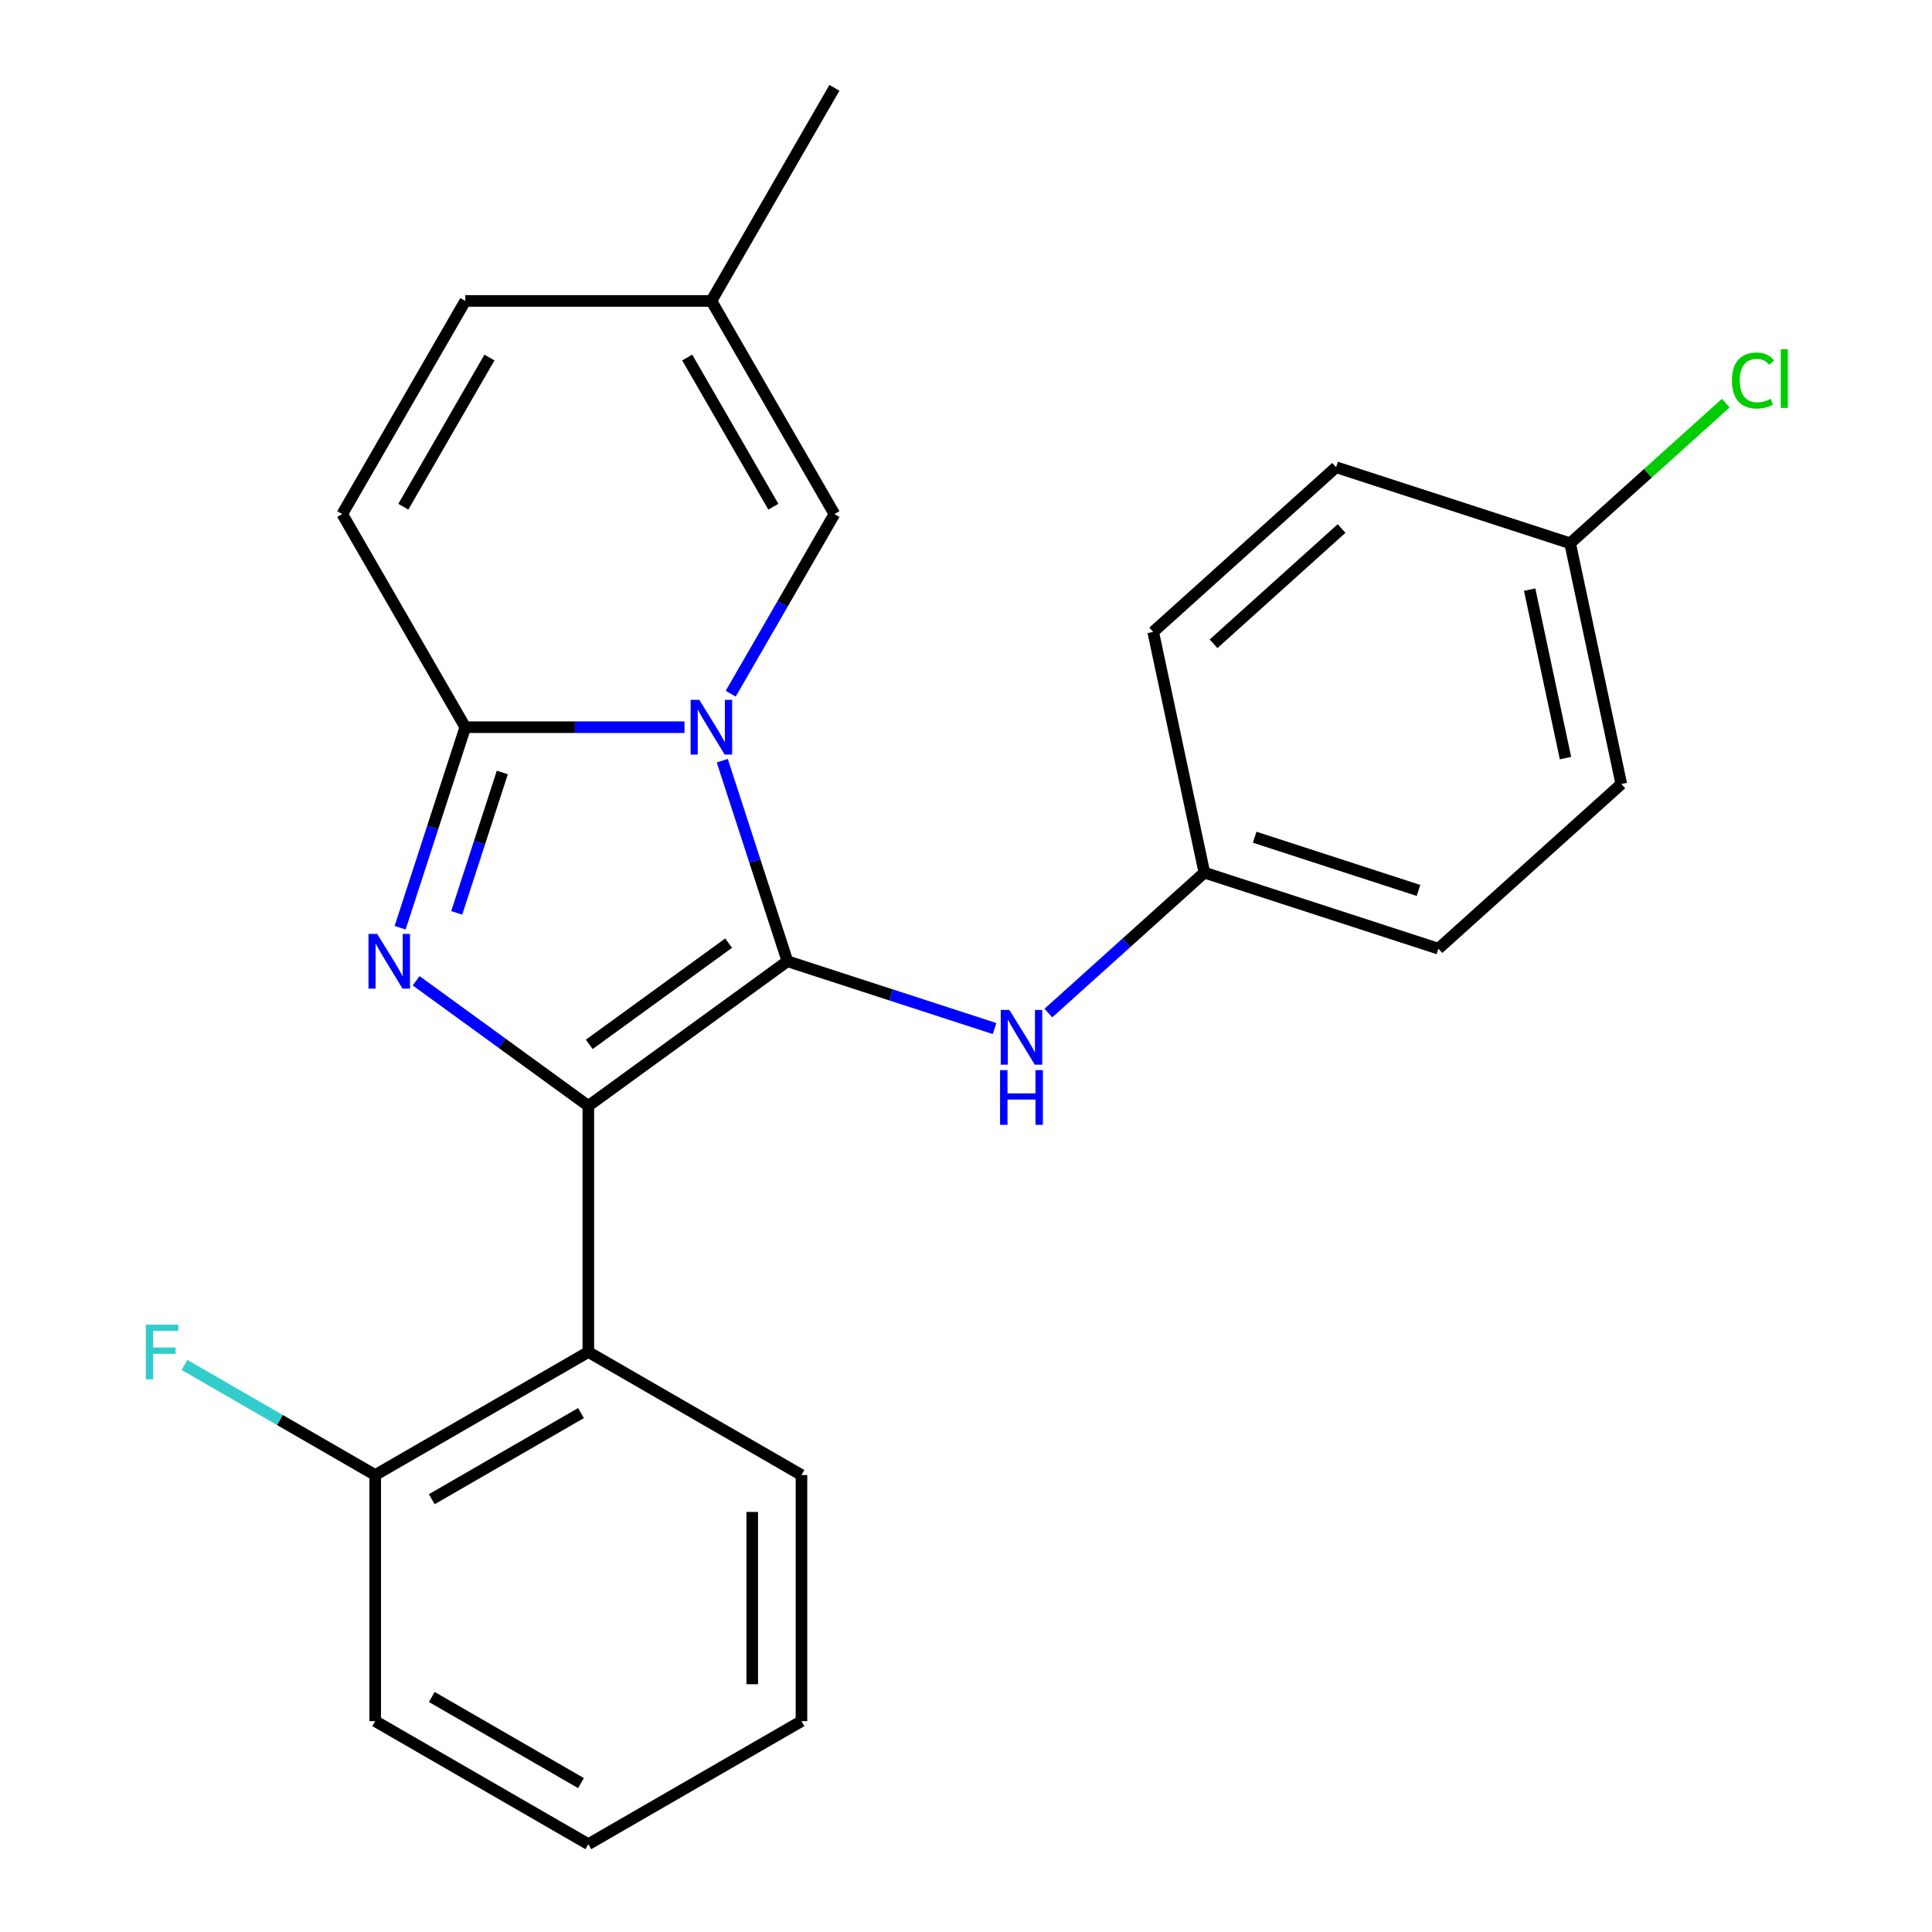 <?xml version='1.0' encoding='iso-8859-1'?>
<svg version='1.1' baseProfile='full'
              xmlns='http://www.w3.org/2000/svg'
                      xmlns:rdkit='http://www.rdkit.org/xml'
                      xmlns:xlink='http://www.w3.org/1999/xlink'
                  xml:space='preserve'
width='1000px' height='1000px' viewBox='0 0 1000 1000'>
<!-- END OF HEADER -->
<rect style='opacity:1.0;fill:#FFFFFF;stroke:none' width='1000' height='1000' x='0' y='0'> </rect>
<path class='bond-0' d='M 407.572,497.538 L 390.709,445.638' style='fill:none;fill-rule:evenodd;stroke:#000000;stroke-width:6px;stroke-linecap:butt;stroke-linejoin:miter;stroke-opacity:1' />
<path class='bond-0' d='M 390.709,445.638 L 373.846,393.738' style='fill:none;fill-rule:evenodd;stroke:#0000FF;stroke-width:6px;stroke-linecap:butt;stroke-linejoin:miter;stroke-opacity:1' />
<path class='bond-1' d='M 407.572,497.538 L 304.521,572.41' style='fill:none;fill-rule:evenodd;stroke:#000000;stroke-width:6px;stroke-linecap:butt;stroke-linejoin:miter;stroke-opacity:1' />
<path class='bond-1' d='M 377.14,488.159 L 305.004,540.569' style='fill:none;fill-rule:evenodd;stroke:#000000;stroke-width:6px;stroke-linecap:butt;stroke-linejoin:miter;stroke-opacity:1' />
<path class='bond-6' d='M 407.572,497.538 L 461.182,514.957' style='fill:none;fill-rule:evenodd;stroke:#000000;stroke-width:6px;stroke-linecap:butt;stroke-linejoin:miter;stroke-opacity:1' />
<path class='bond-6' d='M 461.182,514.957 L 514.792,532.376' style='fill:none;fill-rule:evenodd;stroke:#0000FF;stroke-width:6px;stroke-linecap:butt;stroke-linejoin:miter;stroke-opacity:1' />
<path class='bond-3' d='M 354.286,376.394 L 297.559,376.394' style='fill:none;fill-rule:evenodd;stroke:#0000FF;stroke-width:6px;stroke-linecap:butt;stroke-linejoin:miter;stroke-opacity:1' />
<path class='bond-3' d='M 297.559,376.394 L 240.832,376.394' style='fill:none;fill-rule:evenodd;stroke:#000000;stroke-width:6px;stroke-linecap:butt;stroke-linejoin:miter;stroke-opacity:1' />
<path class='bond-5' d='M 378.224,359.049 L 405.062,312.565' style='fill:none;fill-rule:evenodd;stroke:#0000FF;stroke-width:6px;stroke-linecap:butt;stroke-linejoin:miter;stroke-opacity:1' />
<path class='bond-5' d='M 405.062,312.565 L 431.9,266.081' style='fill:none;fill-rule:evenodd;stroke:#000000;stroke-width:6px;stroke-linecap:butt;stroke-linejoin:miter;stroke-opacity:1' />
<path class='bond-2' d='M 304.521,572.41 L 259.957,540.032' style='fill:none;fill-rule:evenodd;stroke:#000000;stroke-width:6px;stroke-linecap:butt;stroke-linejoin:miter;stroke-opacity:1' />
<path class='bond-2' d='M 259.957,540.032 L 215.394,507.655' style='fill:none;fill-rule:evenodd;stroke:#0000FF;stroke-width:6px;stroke-linecap:butt;stroke-linejoin:miter;stroke-opacity:1' />
<path class='bond-4' d='M 304.521,572.41 L 304.521,699.788' style='fill:none;fill-rule:evenodd;stroke:#000000;stroke-width:6px;stroke-linecap:butt;stroke-linejoin:miter;stroke-opacity:1' />
<path class='bond-24' d='M 207.105,480.194 L 223.968,428.294' style='fill:none;fill-rule:evenodd;stroke:#0000FF;stroke-width:6px;stroke-linecap:butt;stroke-linejoin:miter;stroke-opacity:1' />
<path class='bond-24' d='M 223.968,428.294 L 240.832,376.394' style='fill:none;fill-rule:evenodd;stroke:#000000;stroke-width:6px;stroke-linecap:butt;stroke-linejoin:miter;stroke-opacity:1' />
<path class='bond-24' d='M 236.393,472.496 L 248.197,436.166' style='fill:none;fill-rule:evenodd;stroke:#0000FF;stroke-width:6px;stroke-linecap:butt;stroke-linejoin:miter;stroke-opacity:1' />
<path class='bond-24' d='M 248.197,436.166 L 260.002,399.836' style='fill:none;fill-rule:evenodd;stroke:#000000;stroke-width:6px;stroke-linecap:butt;stroke-linejoin:miter;stroke-opacity:1' />
<path class='bond-7' d='M 240.832,376.394 L 177.142,266.081' style='fill:none;fill-rule:evenodd;stroke:#000000;stroke-width:6px;stroke-linecap:butt;stroke-linejoin:miter;stroke-opacity:1' />
<path class='bond-10' d='M 304.521,699.788 L 194.208,763.477' style='fill:none;fill-rule:evenodd;stroke:#000000;stroke-width:6px;stroke-linecap:butt;stroke-linejoin:miter;stroke-opacity:1' />
<path class='bond-10' d='M 300.712,731.404 L 223.493,775.987' style='fill:none;fill-rule:evenodd;stroke:#000000;stroke-width:6px;stroke-linecap:butt;stroke-linejoin:miter;stroke-opacity:1' />
<path class='bond-17' d='M 304.521,699.788 L 414.834,763.477' style='fill:none;fill-rule:evenodd;stroke:#000000;stroke-width:6px;stroke-linecap:butt;stroke-linejoin:miter;stroke-opacity:1' />
<path class='bond-8' d='M 431.9,266.081 L 368.21,155.768' style='fill:none;fill-rule:evenodd;stroke:#000000;stroke-width:6px;stroke-linecap:butt;stroke-linejoin:miter;stroke-opacity:1' />
<path class='bond-8' d='M 400.284,262.272 L 355.701,185.053' style='fill:none;fill-rule:evenodd;stroke:#000000;stroke-width:6px;stroke-linecap:butt;stroke-linejoin:miter;stroke-opacity:1' />
<path class='bond-11' d='M 542.641,524.363 L 583.009,488.015' style='fill:none;fill-rule:evenodd;stroke:#0000FF;stroke-width:6px;stroke-linecap:butt;stroke-linejoin:miter;stroke-opacity:1' />
<path class='bond-11' d='M 583.009,488.015 L 623.378,451.667' style='fill:none;fill-rule:evenodd;stroke:#000000;stroke-width:6px;stroke-linecap:butt;stroke-linejoin:miter;stroke-opacity:1' />
<path class='bond-26' d='M 177.142,266.081 L 240.832,155.768' style='fill:none;fill-rule:evenodd;stroke:#000000;stroke-width:6px;stroke-linecap:butt;stroke-linejoin:miter;stroke-opacity:1' />
<path class='bond-26' d='M 208.758,262.272 L 253.341,185.053' style='fill:none;fill-rule:evenodd;stroke:#000000;stroke-width:6px;stroke-linecap:butt;stroke-linejoin:miter;stroke-opacity:1' />
<path class='bond-9' d='M 368.21,155.768 L 240.832,155.768' style='fill:none;fill-rule:evenodd;stroke:#000000;stroke-width:6px;stroke-linecap:butt;stroke-linejoin:miter;stroke-opacity:1' />
<path class='bond-20' d='M 368.21,155.768 L 431.9,45.455' style='fill:none;fill-rule:evenodd;stroke:#000000;stroke-width:6px;stroke-linecap:butt;stroke-linejoin:miter;stroke-opacity:1' />
<path class='bond-13' d='M 194.208,763.477 L 144.853,734.983' style='fill:none;fill-rule:evenodd;stroke:#000000;stroke-width:6px;stroke-linecap:butt;stroke-linejoin:miter;stroke-opacity:1' />
<path class='bond-13' d='M 144.853,734.983 L 95.499,706.488' style='fill:none;fill-rule:evenodd;stroke:#33CCCC;stroke-width:6px;stroke-linecap:butt;stroke-linejoin:miter;stroke-opacity:1' />
<path class='bond-21' d='M 194.208,763.477 L 194.208,890.856' style='fill:none;fill-rule:evenodd;stroke:#000000;stroke-width:6px;stroke-linecap:butt;stroke-linejoin:miter;stroke-opacity:1' />
<path class='bond-15' d='M 623.378,451.667 L 596.894,327.072' style='fill:none;fill-rule:evenodd;stroke:#000000;stroke-width:6px;stroke-linecap:butt;stroke-linejoin:miter;stroke-opacity:1' />
<path class='bond-16' d='M 623.378,451.667 L 744.522,491.03' style='fill:none;fill-rule:evenodd;stroke:#000000;stroke-width:6px;stroke-linecap:butt;stroke-linejoin:miter;stroke-opacity:1' />
<path class='bond-16' d='M 649.422,433.343 L 734.223,460.896' style='fill:none;fill-rule:evenodd;stroke:#000000;stroke-width:6px;stroke-linecap:butt;stroke-linejoin:miter;stroke-opacity:1' />
<path class='bond-12' d='M 812.699,281.202 L 839.183,405.797' style='fill:none;fill-rule:evenodd;stroke:#000000;stroke-width:6px;stroke-linecap:butt;stroke-linejoin:miter;stroke-opacity:1' />
<path class='bond-12' d='M 791.753,305.188 L 810.291,392.404' style='fill:none;fill-rule:evenodd;stroke:#000000;stroke-width:6px;stroke-linecap:butt;stroke-linejoin:miter;stroke-opacity:1' />
<path class='bond-14' d='M 812.699,281.202 L 852.977,244.935' style='fill:none;fill-rule:evenodd;stroke:#000000;stroke-width:6px;stroke-linecap:butt;stroke-linejoin:miter;stroke-opacity:1' />
<path class='bond-14' d='M 852.977,244.935 L 893.255,208.668' style='fill:none;fill-rule:evenodd;stroke:#00CC00;stroke-width:6px;stroke-linecap:butt;stroke-linejoin:miter;stroke-opacity:1' />
<path class='bond-25' d='M 812.699,281.202 L 691.555,241.839' style='fill:none;fill-rule:evenodd;stroke:#000000;stroke-width:6px;stroke-linecap:butt;stroke-linejoin:miter;stroke-opacity:1' />
<path class='bond-19' d='M 596.894,327.072 L 691.555,241.839' style='fill:none;fill-rule:evenodd;stroke:#000000;stroke-width:6px;stroke-linecap:butt;stroke-linejoin:miter;stroke-opacity:1' />
<path class='bond-19' d='M 628.14,333.22 L 694.402,273.557' style='fill:none;fill-rule:evenodd;stroke:#000000;stroke-width:6px;stroke-linecap:butt;stroke-linejoin:miter;stroke-opacity:1' />
<path class='bond-18' d='M 744.522,491.03 L 839.183,405.797' style='fill:none;fill-rule:evenodd;stroke:#000000;stroke-width:6px;stroke-linecap:butt;stroke-linejoin:miter;stroke-opacity:1' />
<path class='bond-22' d='M 414.834,763.477 L 414.834,890.856' style='fill:none;fill-rule:evenodd;stroke:#000000;stroke-width:6px;stroke-linecap:butt;stroke-linejoin:miter;stroke-opacity:1' />
<path class='bond-22' d='M 389.358,782.584 L 389.358,871.749' style='fill:none;fill-rule:evenodd;stroke:#000000;stroke-width:6px;stroke-linecap:butt;stroke-linejoin:miter;stroke-opacity:1' />
<path class='bond-27' d='M 194.208,890.856 L 304.521,954.545' style='fill:none;fill-rule:evenodd;stroke:#000000;stroke-width:6px;stroke-linecap:butt;stroke-linejoin:miter;stroke-opacity:1' />
<path class='bond-27' d='M 223.493,878.347 L 300.712,922.929' style='fill:none;fill-rule:evenodd;stroke:#000000;stroke-width:6px;stroke-linecap:butt;stroke-linejoin:miter;stroke-opacity:1' />
<path class='bond-23' d='M 414.834,890.856 L 304.521,954.545' style='fill:none;fill-rule:evenodd;stroke:#000000;stroke-width:6px;stroke-linecap:butt;stroke-linejoin:miter;stroke-opacity:1' />
<path  class='atom-1' d='M 361.95 362.234
L 371.23 377.234
Q 372.15 378.714, 373.63 381.394
Q 375.11 384.074, 375.19 384.234
L 375.19 362.234
L 378.95 362.234
L 378.95 390.554
L 375.07 390.554
L 365.11 374.154
Q 363.95 372.234, 362.71 370.034
Q 361.51 367.834, 361.15 367.154
L 361.15 390.554
L 357.47 390.554
L 357.47 362.234
L 361.95 362.234
' fill='#0000FF'/>
<path  class='atom-3' d='M 195.209 483.378
L 204.489 498.378
Q 205.409 499.858, 206.889 502.538
Q 208.369 505.218, 208.449 505.378
L 208.449 483.378
L 212.209 483.378
L 212.209 511.698
L 208.329 511.698
L 198.369 495.298
Q 197.209 493.378, 195.969 491.178
Q 194.769 488.978, 194.409 488.298
L 194.409 511.698
L 190.729 511.698
L 190.729 483.378
L 195.209 483.378
' fill='#0000FF'/>
<path  class='atom-7' d='M 522.457 522.74
L 531.737 537.74
Q 532.657 539.22, 534.137 541.9
Q 535.617 544.58, 535.697 544.74
L 535.697 522.74
L 539.457 522.74
L 539.457 551.06
L 535.577 551.06
L 525.617 534.66
Q 524.457 532.74, 523.217 530.54
Q 522.017 528.34, 521.657 527.66
L 521.657 551.06
L 517.977 551.06
L 517.977 522.74
L 522.457 522.74
' fill='#0000FF'/>
<path  class='atom-7' d='M 517.637 553.892
L 521.477 553.892
L 521.477 565.932
L 535.957 565.932
L 535.957 553.892
L 539.797 553.892
L 539.797 582.212
L 535.957 582.212
L 535.957 569.132
L 521.477 569.132
L 521.477 582.212
L 517.637 582.212
L 517.637 553.892
' fill='#0000FF'/>
<path  class='atom-14' d='M 75.475 685.628
L 92.315 685.628
L 92.315 688.868
L 79.275 688.868
L 79.275 697.468
L 90.875 697.468
L 90.875 700.748
L 79.275 700.748
L 79.275 713.948
L 75.475 713.948
L 75.475 685.628
' fill='#33CCCC'/>
<path  class='atom-15' d='M 896.44 196.949
Q 896.44 189.909, 899.72 186.229
Q 903.04 182.509, 909.32 182.509
Q 915.16 182.509, 918.28 186.629
L 915.64 188.789
Q 913.36 185.789, 909.32 185.789
Q 905.04 185.789, 902.76 188.669
Q 900.52 191.509, 900.52 196.949
Q 900.52 202.549, 902.84 205.429
Q 905.2 208.309, 909.76 208.309
Q 912.88 208.309, 916.52 206.429
L 917.64 209.429
Q 916.16 210.389, 913.92 210.949
Q 911.68 211.509, 909.2 211.509
Q 903.04 211.509, 899.72 207.749
Q 896.44 203.989, 896.44 196.949
' fill='#00CC00'/>
<path  class='atom-15' d='M 921.72 180.789
L 925.4 180.789
L 925.4 211.149
L 921.72 211.149
L 921.72 180.789
' fill='#00CC00'/>
</svg>
